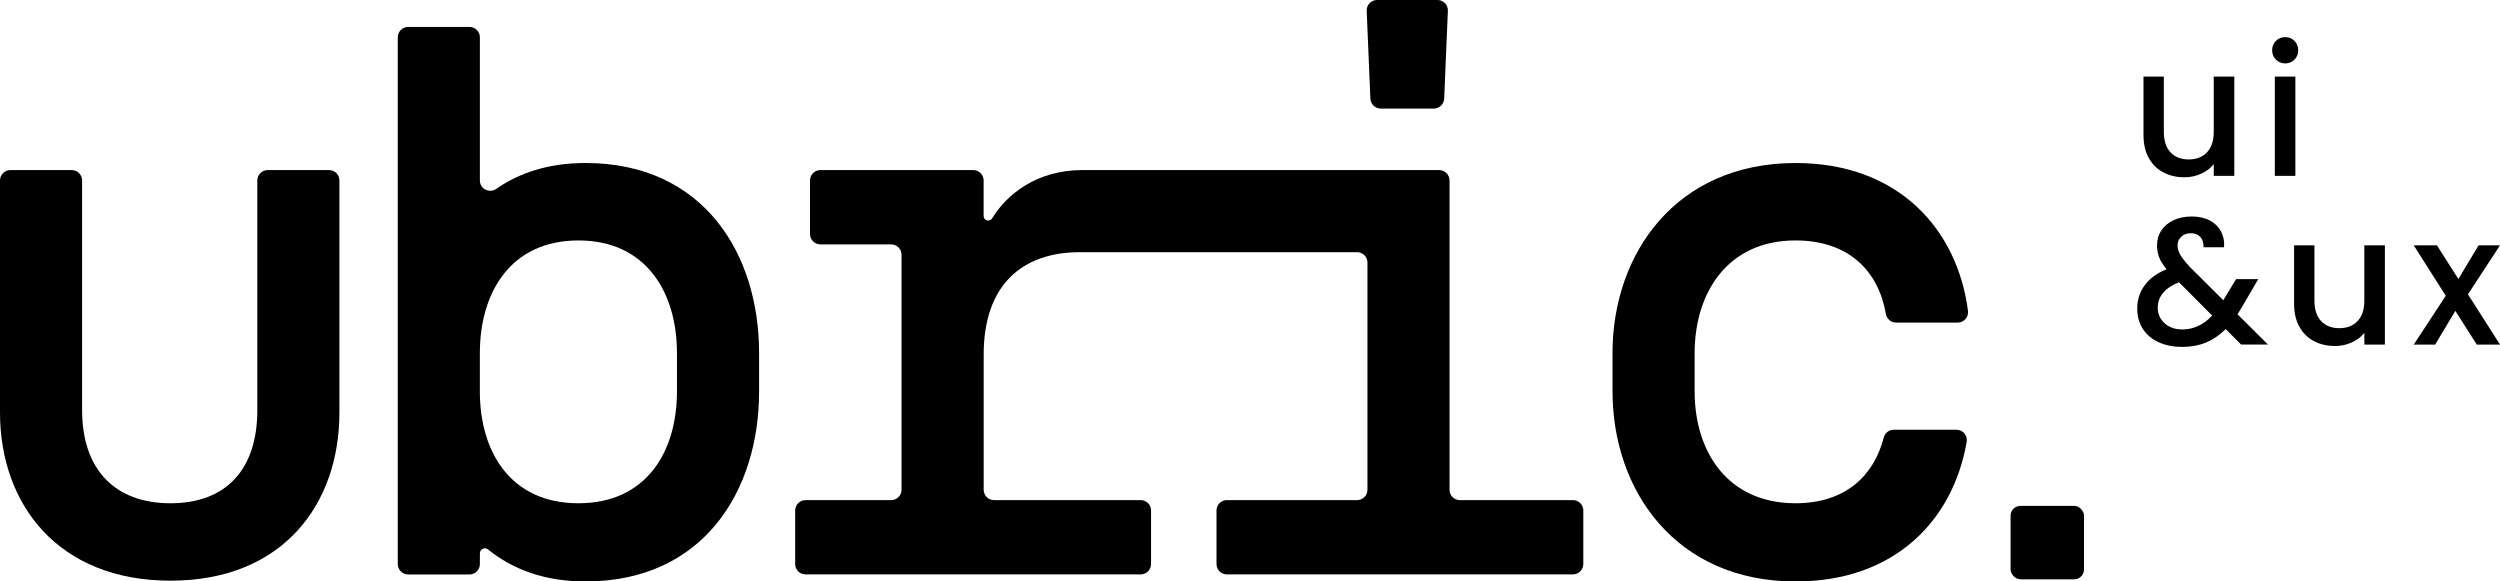 <?xml version="1.0" encoding="UTF-8"?>
<svg id="Capa_2" data-name="Capa 2" xmlns="http://www.w3.org/2000/svg" viewBox="0 0 1013.64 235.76">
  <g id="Capa_1-2" data-name="Capa 1">
    <g>
      <g>
        <path d="M0,167.26v-94.1c0-2.32,1.88-4.2,4.2-4.2h24.89c2.32,0,4.2,1.88,4.2,4.2v93.15c0,24.1,13.32,37.74,35.84,37.74s35.2-13.64,35.2-37.74v-93.15c0-2.32,1.88-4.2,4.2-4.2h24.89c2.32,0,4.2,1.88,4.2,4.2v94.1c0,37.1-22.83,68.18-68.5,68.18S0,204.37,0,167.26Z"/>
        <path d="M194.57,224.38v4.33c0,2.32-1.88,4.2-4.2,4.2h-24.89c-2.32,0-4.2-1.88-4.2-4.2V15.12c0-2.32,1.88-4.2,4.2-4.2h24.89c2.32,0,4.2,1.88,4.2,4.2v58.03c0,3.41,3.82,5.37,6.62,3.43,9.53-6.61,21.43-10.49,36.19-10.49,47.89,0,70.4,36.79,70.4,77.06v15.54c0,40.28-22.52,77.06-70.4,77.06-16.52,0-29.45-4.86-39.5-12.97-1.33-1.08-3.31-.13-3.31,1.58ZM234.52,204.05c27.59,0,39.96-20.93,39.96-45.35v-15.54c0-24.42-12.37-45.67-39.96-45.67s-39.96,21.25-39.96,45.67v15.54c0,24.42,12.37,45.35,39.96,45.35Z"/>
        <path d="M637.74,202.78h-45.82c-2.32,0-4.2-1.88-4.2-4.2v-125.42c0-2.32-1.88-4.2-4.2-4.2h-144.74c-18.12,0-30.44,9.58-36.51,19.56-.98,1.61-3.45.93-3.45-.96v-14.4c0-2.32-1.88-4.2-4.2-4.2h-61.99c-2.32,0-4.2,1.88-4.2,4.2v21.72c0,2.32,1.88,4.2,4.2,4.2h28.7c2.32,0,4.2,1.88,4.2,4.2v95.29c0,2.32-1.88,4.2-4.2,4.2h-34.72c-2.32,0-4.2,1.88-4.2,4.2v21.72c0,2.32,1.88,4.2,4.2,4.2h135.89c2.32,0,4.2-1.88,4.2-4.2v-21.72c0-2.32-1.88-4.2-4.2-4.2h-59.46c-2.32,0-4.2-1.88-4.2-4.2v-54.78c0-28.22,15.54-41.54,39.01-41.54h24.02s0,0,0,0h88.37c2.32,0,4.2,1.88,4.2,4.2v92.12c0,2.32-1.88,4.2-4.2,4.2h-52.8c-2.32,0-4.2,1.88-4.2,4.2v21.72c0,2.32,1.88,4.2,4.2,4.2h140.32c2.32,0,4.2-1.88,4.2-4.2v-21.72c0-2.32-1.88-4.2-4.2-4.2Z"/>
        <path d="M653.8,158.7v-15.54c0-40.28,25.69-77.06,74.21-77.06,41.77,0,65.62,26.86,69.92,59.91.33,2.53-1.62,4.78-4.17,4.78h-25.03c-2.04,0-3.74-1.5-4.09-3.51-2.98-17.25-14.92-29.79-36.63-29.79-27.59,0-40.91,21.25-40.91,45.67v15.54c0,24.42,13.32,45.35,40.91,45.35,20.22,0,31.79-11.15,35.77-26.65.47-1.84,2.09-3.16,4-3.16h25.47c2.62,0,4.59,2.36,4.15,4.94-5.48,31.63-28.97,56.58-69.38,56.58-48.52,0-74.21-36.79-74.21-77.06Z"/>
        <path d="M581.35,44.02h-21.52c-2.25,0-4.11-1.78-4.2-4.03l-1.5-35.61c-.1-2.39,1.81-4.38,4.2-4.38h24.52c2.39,0,4.3,1.99,4.2,4.38l-1.5,35.61c-.09,2.25-1.95,4.03-4.2,4.03Z"/>
        <rect x="815.2" y="205.1" width="29.78" height="29.78" rx="4" ry="4"/>
      </g>
      <g>
        <path d="M905.91,31.05v40.25h-8.33v-4.75c-1.31,1.66-3.03,2.96-5.15,3.91s-4.37,1.42-6.76,1.42c-3.17,0-6-.66-8.51-1.97s-4.48-3.26-5.92-5.84c-1.44-2.58-2.15-5.7-2.15-9.35v-23.67h8.25v22.42c0,3.6.9,6.37,2.7,8.29,1.8,1.92,4.26,2.88,7.38,2.88s5.59-.96,7.41-2.88c1.83-1.92,2.74-4.69,2.74-8.29v-22.42h8.33Z"/>
        <path d="M922.78,24.18c-1.02-1.02-1.53-2.29-1.53-3.8s.51-2.78,1.53-3.8,2.29-1.53,3.8-1.53,2.7.51,3.72,1.53,1.53,2.29,1.53,3.8-.51,2.78-1.53,3.8c-1.02,1.02-2.26,1.53-3.72,1.53s-2.78-.51-3.8-1.53ZM930.67,31.05v40.25h-8.33V31.05h8.33Z"/>
        <path d="M908.69,139.71l-6.28-6.28c-2.44,2.44-5.09,4.25-7.96,5.44-2.87,1.19-6.09,1.79-9.64,1.79s-6.79-.63-9.57-1.9-4.92-3.08-6.43-5.44c-1.51-2.36-2.26-5.1-2.26-8.22,0-3.51,1-6.63,2.99-9.39,2-2.75,4.97-4.93,8.91-6.54-1.41-1.7-2.41-3.3-2.99-4.78-.58-1.48-.88-3.13-.88-4.93,0-2.24.57-4.24,1.72-5.99,1.14-1.75,2.79-3.14,4.93-4.16s4.63-1.53,7.45-1.53,5.32.55,7.34,1.64c2.02,1.1,3.53,2.59,4.53,4.49,1,1.9,1.4,4.02,1.21,6.35h-8.33c.05-1.8-.39-3.2-1.32-4.2s-2.19-1.5-3.8-1.5-2.91.48-3.91,1.42c-1,.95-1.5,2.11-1.5,3.47s.38,2.62,1.13,3.91c.75,1.29,2.08,2.96,3.98,5l13.44,13.37,5.19-8.55h8.98l-6.57,11.25-1.83,3,12.34,12.27h-10.88ZM896.93,127.95l-13.44-13.51c-5.75,2.29-8.62,5.75-8.62,10.37,0,2.48.92,4.57,2.78,6.25s4.24,2.52,7.16,2.52c4.58,0,8.62-1.87,12.12-5.62Z"/>
        <path d="M966.97,99.46v40.25h-8.33v-4.75c-1.31,1.66-3.03,2.96-5.15,3.91s-4.37,1.42-6.76,1.42c-3.17,0-6-.66-8.51-1.97s-4.48-3.26-5.92-5.84c-1.44-2.58-2.15-5.7-2.15-9.35v-23.67h8.25v22.42c0,3.6.9,6.37,2.7,8.29,1.8,1.92,4.26,2.89,7.38,2.89s5.59-.96,7.41-2.89c1.83-1.92,2.74-4.69,2.74-8.29v-22.42h8.33Z"/>
        <path d="M1000.64,119.33l13,20.38h-9.42l-8.69-13.66-8.18,13.66h-8.69l13-19.79-13-20.45h9.42l8.69,13.66,8.18-13.66h8.69l-13,19.87Z"/>
      </g>
    </g>
  </g>
</svg>